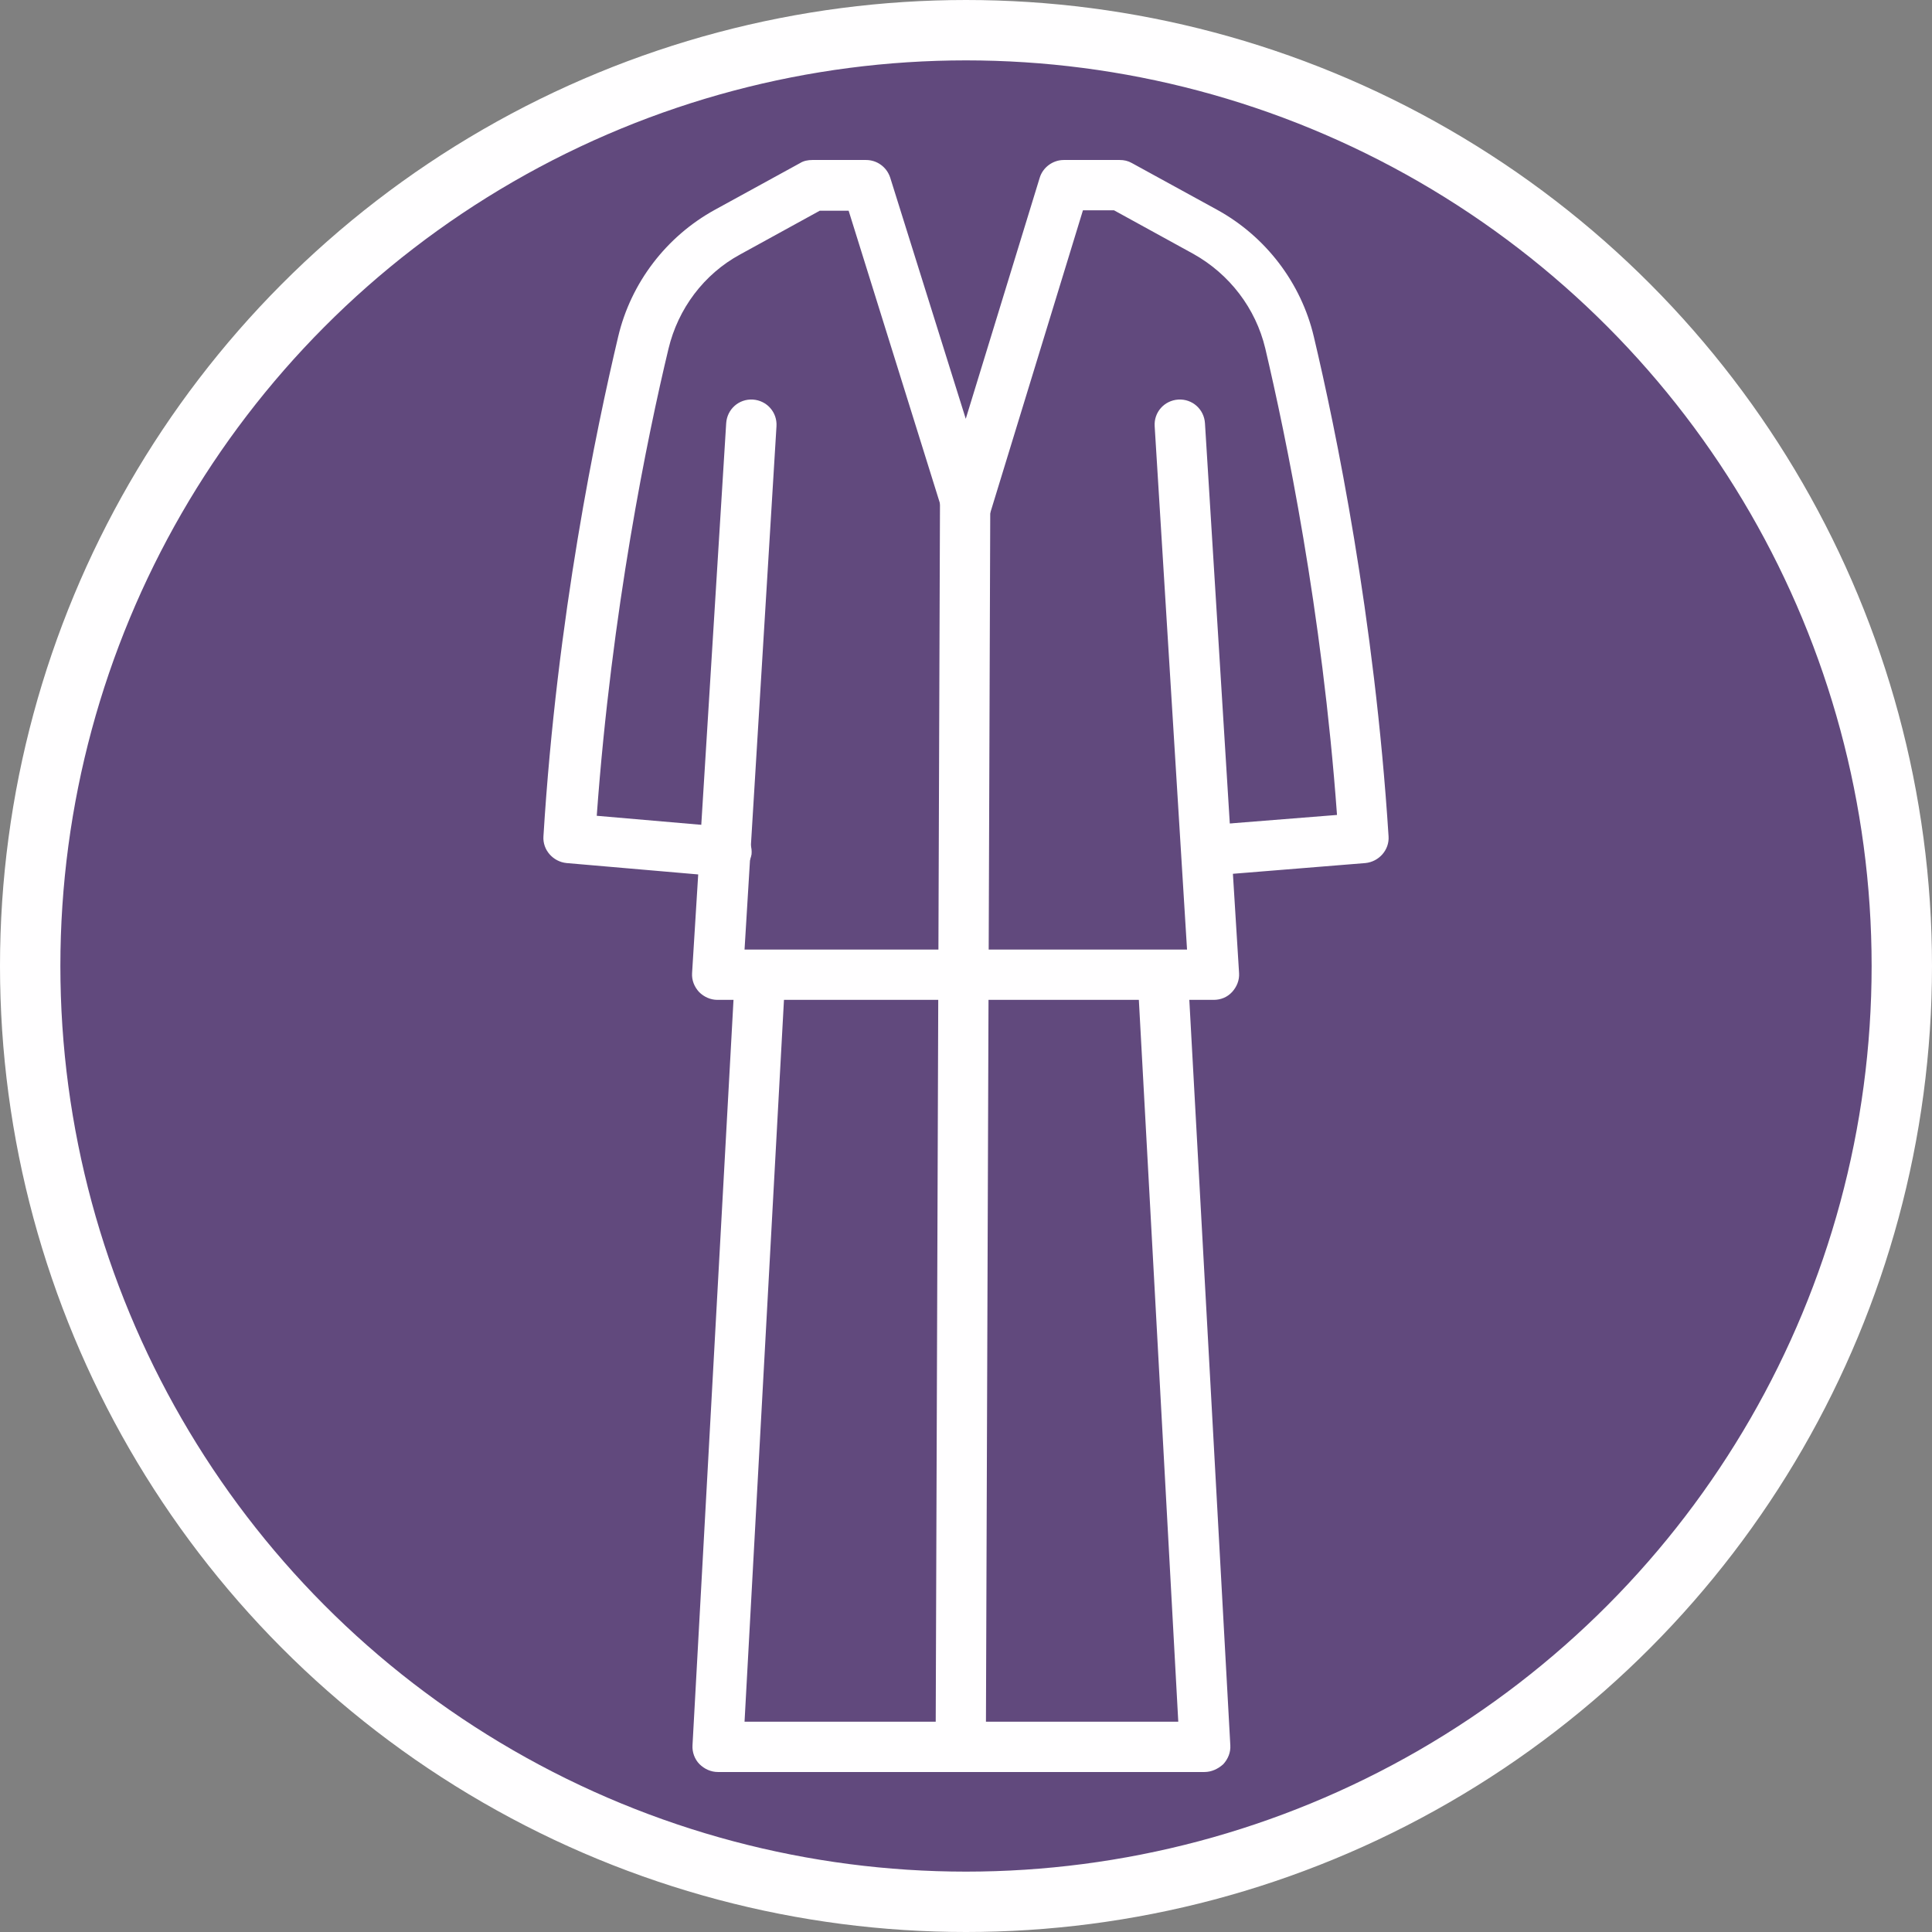 <svg width="32" height="32" viewBox="0 0 32 32" fill="none" xmlns="http://www.w3.org/2000/svg">
<rect x="0" y="0" width="32" height="32" fill="#808080" stroke="none"/>
<circle cx="16" cy="16" r="15.5" fill="#61497D" stroke="#FFFEFF"/>
<path fill-rule="evenodd" clip-rule="evenodd" d="M20.102 16.561H11.883C11.767 16.561 11.659 16.511 11.579 16.431C11.499 16.344 11.456 16.235 11.463 16.119L12.028 7.009C12.043 6.778 12.238 6.604 12.47 6.618C12.701 6.633 12.875 6.828 12.861 7.06L12.332 15.728H19.661L19.125 7.06C19.11 6.828 19.284 6.633 19.516 6.618C19.748 6.604 19.943 6.778 19.958 7.009L20.523 16.119C20.53 16.235 20.486 16.344 20.407 16.431C20.327 16.518 20.218 16.561 20.102 16.561Z" fill="#FFFEFF"/>
<path fill-rule="evenodd" clip-rule="evenodd" d="M12.014 14.519C11.999 14.519 11.992 14.519 11.977 14.519L9.385 14.295C9.16 14.273 8.986 14.077 9.001 13.853C9.225 10.217 9.877 7.104 10.239 5.576C10.449 4.685 11.036 3.917 11.84 3.475L13.252 2.701C13.31 2.664 13.382 2.65 13.455 2.65H14.345C14.526 2.65 14.686 2.766 14.744 2.94L15.996 6.937L17.22 2.947C17.271 2.773 17.438 2.65 17.619 2.65H18.546C18.618 2.65 18.683 2.664 18.748 2.701L20.16 3.475C20.964 3.917 21.551 4.685 21.761 5.576C22.123 7.104 22.767 10.217 22.999 13.853C23.014 14.077 22.84 14.273 22.615 14.295L20.023 14.505C19.791 14.526 19.596 14.352 19.574 14.121C19.552 13.889 19.726 13.694 19.958 13.672L22.145 13.498C21.898 10.102 21.297 7.219 20.957 5.771C20.798 5.105 20.363 4.54 19.769 4.207L18.451 3.483H17.937L16.409 8.472C16.358 8.646 16.192 8.769 16.011 8.769C15.83 8.769 15.671 8.653 15.613 8.479L14.056 3.49H13.578L12.26 4.214C11.659 4.54 11.231 5.112 11.072 5.778C10.724 7.227 10.131 10.109 9.884 13.512L12.071 13.701C12.303 13.723 12.47 13.925 12.448 14.15C12.412 14.36 12.223 14.519 12.014 14.519Z" fill="#FFFEFF"/>
<path fill-rule="evenodd" clip-rule="evenodd" d="M19.95 29.35H11.89C11.774 29.35 11.666 29.299 11.586 29.22C11.507 29.14 11.463 29.024 11.47 28.908L12.173 16.127C12.187 15.895 12.383 15.721 12.614 15.736C12.846 15.75 13.02 15.946 13.006 16.177L12.332 28.517H19.516L18.842 16.177C18.828 15.946 19.009 15.75 19.233 15.736C19.465 15.721 19.661 15.902 19.675 16.127L20.378 28.908C20.385 29.024 20.341 29.133 20.262 29.22C20.175 29.299 20.066 29.35 19.95 29.35Z" fill="#FFFEFF"/>
<path fill-rule="evenodd" clip-rule="evenodd" d="M15.917 29.35C15.685 29.35 15.497 29.162 15.497 28.93L15.569 8.349C15.569 8.117 15.757 7.936 15.989 7.936C16.221 7.936 16.409 8.125 16.402 8.356L16.329 28.937C16.337 29.162 16.148 29.35 15.917 29.35Z" fill="#FFFEFF"/>
</svg>
